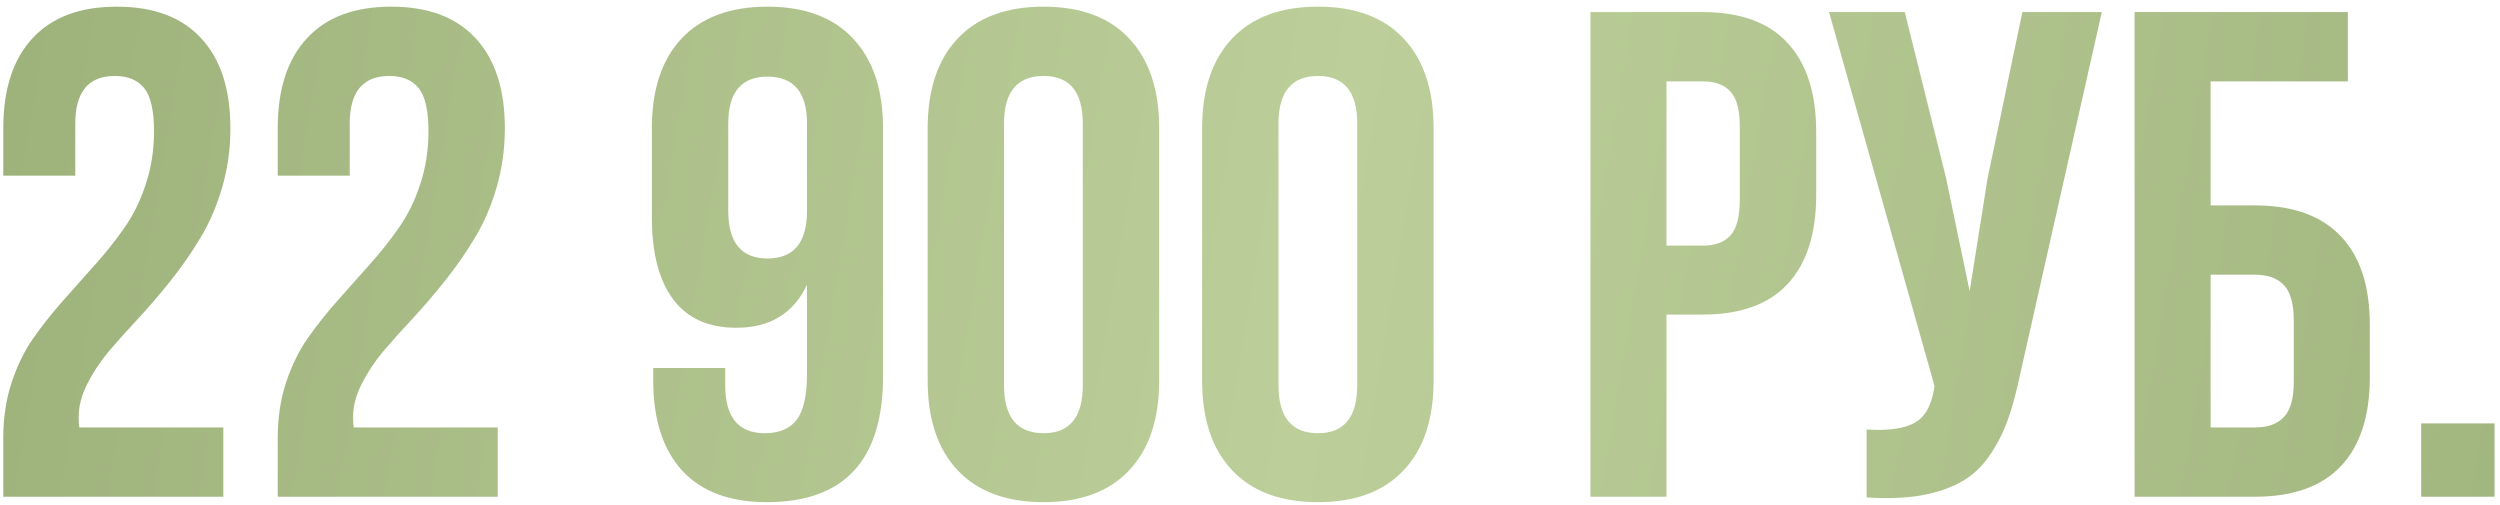 <?xml version="1.0" encoding="UTF-8"?> <svg xmlns="http://www.w3.org/2000/svg" width="307" height="62" viewBox="0 0 307 62" fill="none"> <path d="M0.403 61V53.695C0.403 51.343 0.735 49.13 1.399 47.055C2.091 44.952 2.977 43.126 4.056 41.576C5.162 39.999 6.366 38.477 7.667 37.011C8.995 35.517 10.309 34.036 11.609 32.57C12.938 31.103 14.141 29.595 15.22 28.046C16.327 26.496 17.212 24.712 17.877 22.692C18.568 20.644 18.914 18.459 18.914 16.134C18.914 13.589 18.513 11.818 17.71 10.822C16.908 9.826 15.704 9.328 14.1 9.328C10.862 9.328 9.244 11.278 9.244 15.18V21.571H0.403V15.761C0.403 10.974 1.593 7.294 3.973 4.721C6.352 2.12 9.811 0.819 14.349 0.819C18.886 0.819 22.345 2.12 24.725 4.721C27.104 7.294 28.294 10.974 28.294 15.761C28.294 18.306 27.948 20.755 27.256 23.107C26.565 25.431 25.665 27.492 24.559 29.291C23.48 31.09 22.276 32.819 20.948 34.479C19.647 36.111 18.333 37.647 17.005 39.086C15.677 40.497 14.459 41.853 13.352 43.153C12.273 44.454 11.388 45.796 10.696 47.179C10.005 48.563 9.659 49.905 9.659 51.205C9.659 51.786 9.686 52.215 9.742 52.492H27.422V61H0.403ZM34.105 61V53.695C34.105 51.343 34.437 49.13 35.101 47.055C35.792 44.952 36.678 43.126 37.757 41.576C38.864 39.999 40.067 38.477 41.368 37.011C42.696 35.517 44.01 34.036 45.31 32.57C46.639 31.103 47.842 29.595 48.921 28.046C50.028 26.496 50.914 24.712 51.578 22.692C52.269 20.644 52.615 18.459 52.615 16.134C52.615 13.589 52.214 11.818 51.412 10.822C50.609 9.826 49.406 9.328 47.801 9.328C44.563 9.328 42.945 11.278 42.945 15.18V21.571H34.105V15.761C34.105 10.974 35.294 7.294 37.674 4.721C40.053 2.12 43.512 0.819 48.05 0.819C52.588 0.819 56.046 2.12 58.426 4.721C60.805 7.294 61.995 10.974 61.995 15.761C61.995 18.306 61.649 20.755 60.958 23.107C60.266 25.431 59.367 27.492 58.26 29.291C57.181 31.09 55.977 32.819 54.649 34.479C53.349 36.111 52.034 37.647 50.706 39.086C49.378 40.497 48.16 41.853 47.054 43.153C45.975 44.454 45.089 45.796 44.398 47.179C43.706 48.563 43.36 49.905 43.36 51.205C43.36 51.786 43.388 52.215 43.443 52.492H61.123V61H34.105ZM80.049 26.676V15.761C80.049 11.002 81.267 7.322 83.702 4.721C86.164 2.12 89.678 0.819 94.244 0.819C98.809 0.819 102.309 2.12 104.744 4.721C107.207 7.322 108.438 11.002 108.438 15.761V46.225C108.438 56.518 103.679 61.664 94.161 61.664C89.623 61.664 86.164 60.377 83.785 57.804C81.405 55.203 80.215 51.509 80.215 46.723V45.187H89.056V47.304C89.056 51.233 90.674 53.197 93.912 53.197C95.655 53.197 96.955 52.658 97.813 51.579C98.671 50.472 99.1 48.563 99.1 45.851V34.977C97.439 38.491 94.548 40.248 90.425 40.248C86.994 40.248 84.407 39.086 82.664 36.762C80.921 34.438 80.049 31.076 80.049 26.676ZM89.429 25.888C89.429 29.789 91.034 31.74 94.244 31.74C97.481 31.74 99.1 29.789 99.1 25.888V15.18C99.1 11.334 97.481 9.411 94.244 9.411C91.034 9.411 89.429 11.334 89.429 15.18V25.888ZM113.917 46.723V15.761C113.917 11.002 115.148 7.322 117.61 4.721C120.073 2.12 123.587 0.819 128.152 0.819C132.718 0.819 136.218 2.12 138.653 4.721C141.115 7.322 142.347 11.002 142.347 15.761V46.723C142.347 51.482 141.115 55.162 138.653 57.763C136.218 60.364 132.718 61.664 128.152 61.664C123.587 61.664 120.073 60.364 117.61 57.763C115.148 55.162 113.917 51.482 113.917 46.723ZM123.296 47.304C123.296 51.233 124.915 53.197 128.152 53.197C131.362 53.197 132.967 51.233 132.967 47.304V15.18C132.967 11.278 131.362 9.328 128.152 9.328C124.915 9.328 123.296 11.278 123.296 15.18V47.304ZM147.618 46.723V15.761C147.618 11.002 148.849 7.322 151.312 4.721C153.774 2.12 157.288 0.819 161.854 0.819C166.419 0.819 169.919 2.12 172.354 4.721C174.817 7.322 176.048 11.002 176.048 15.761V46.723C176.048 51.482 174.817 55.162 172.354 57.763C169.919 60.364 166.419 61.664 161.854 61.664C157.288 61.664 153.774 60.364 151.312 57.763C148.849 55.162 147.618 51.482 147.618 46.723ZM156.998 47.304C156.998 51.233 158.616 53.197 161.854 53.197C165.063 53.197 166.668 51.233 166.668 47.304V15.18C166.668 11.278 165.063 9.328 161.854 9.328C158.616 9.328 156.998 11.278 156.998 15.18V47.304ZM195.306 61V1.483H209.085C213.706 1.483 217.178 2.742 219.502 5.26C221.854 7.778 223.03 11.431 223.03 16.217V23.937C223.03 28.724 221.854 32.376 219.502 34.894C217.178 37.384 213.706 38.629 209.085 38.629H204.644V61H195.306ZM204.644 30.163H209.085C210.634 30.163 211.783 29.734 212.53 28.876C213.277 28.018 213.65 26.566 213.65 24.518V15.595C213.65 13.547 213.277 12.108 212.53 11.278C211.783 10.421 210.634 9.992 209.085 9.992H204.644V30.163ZM224.607 1.483H233.904L238.968 21.82L241.873 35.766L244.073 21.903L248.348 1.483H258.101L248.099 45.851C247.628 48.12 247.103 50.057 246.521 51.662C245.94 53.239 245.18 54.705 244.239 56.061C243.298 57.389 242.164 58.427 240.835 59.174C239.507 59.921 237.875 60.474 235.938 60.834C234.029 61.166 231.788 61.249 229.214 61.083V52.741C231.76 52.907 233.683 52.658 234.983 51.994C236.284 51.33 237.114 49.974 237.474 47.926L237.557 47.387L224.607 1.483ZM262.127 61V1.483H288.316V9.992H271.465V25.224H276.902C281.551 25.224 285.065 26.483 287.444 29C289.824 31.491 291.014 35.129 291.014 39.916V46.308C291.014 51.094 289.824 54.747 287.444 57.265C285.065 59.755 281.551 61 276.902 61H262.127ZM271.465 52.492H276.902C278.479 52.492 279.669 52.063 280.472 51.205C281.274 50.347 281.675 48.908 281.675 46.889V39.335C281.675 37.315 281.274 35.876 280.472 35.019C279.669 34.161 278.479 33.732 276.902 33.732H271.465V52.492ZM297.322 61V51.994H306.329V61H297.322Z" fill="url(#paint0_linear_3102_4287)"></path> <defs> <linearGradient id="paint0_linear_3102_4287" x1="-3" y1="3.955" x2="312.937" y2="56.673" gradientUnits="userSpaceOnUse"> <stop stop-color="#9DB17B"></stop> <stop offset="0.525" stop-color="#BCCF9A"></stop> <stop offset="1" stop-color="#A1B57F"></stop> </linearGradient> </defs> </svg> 